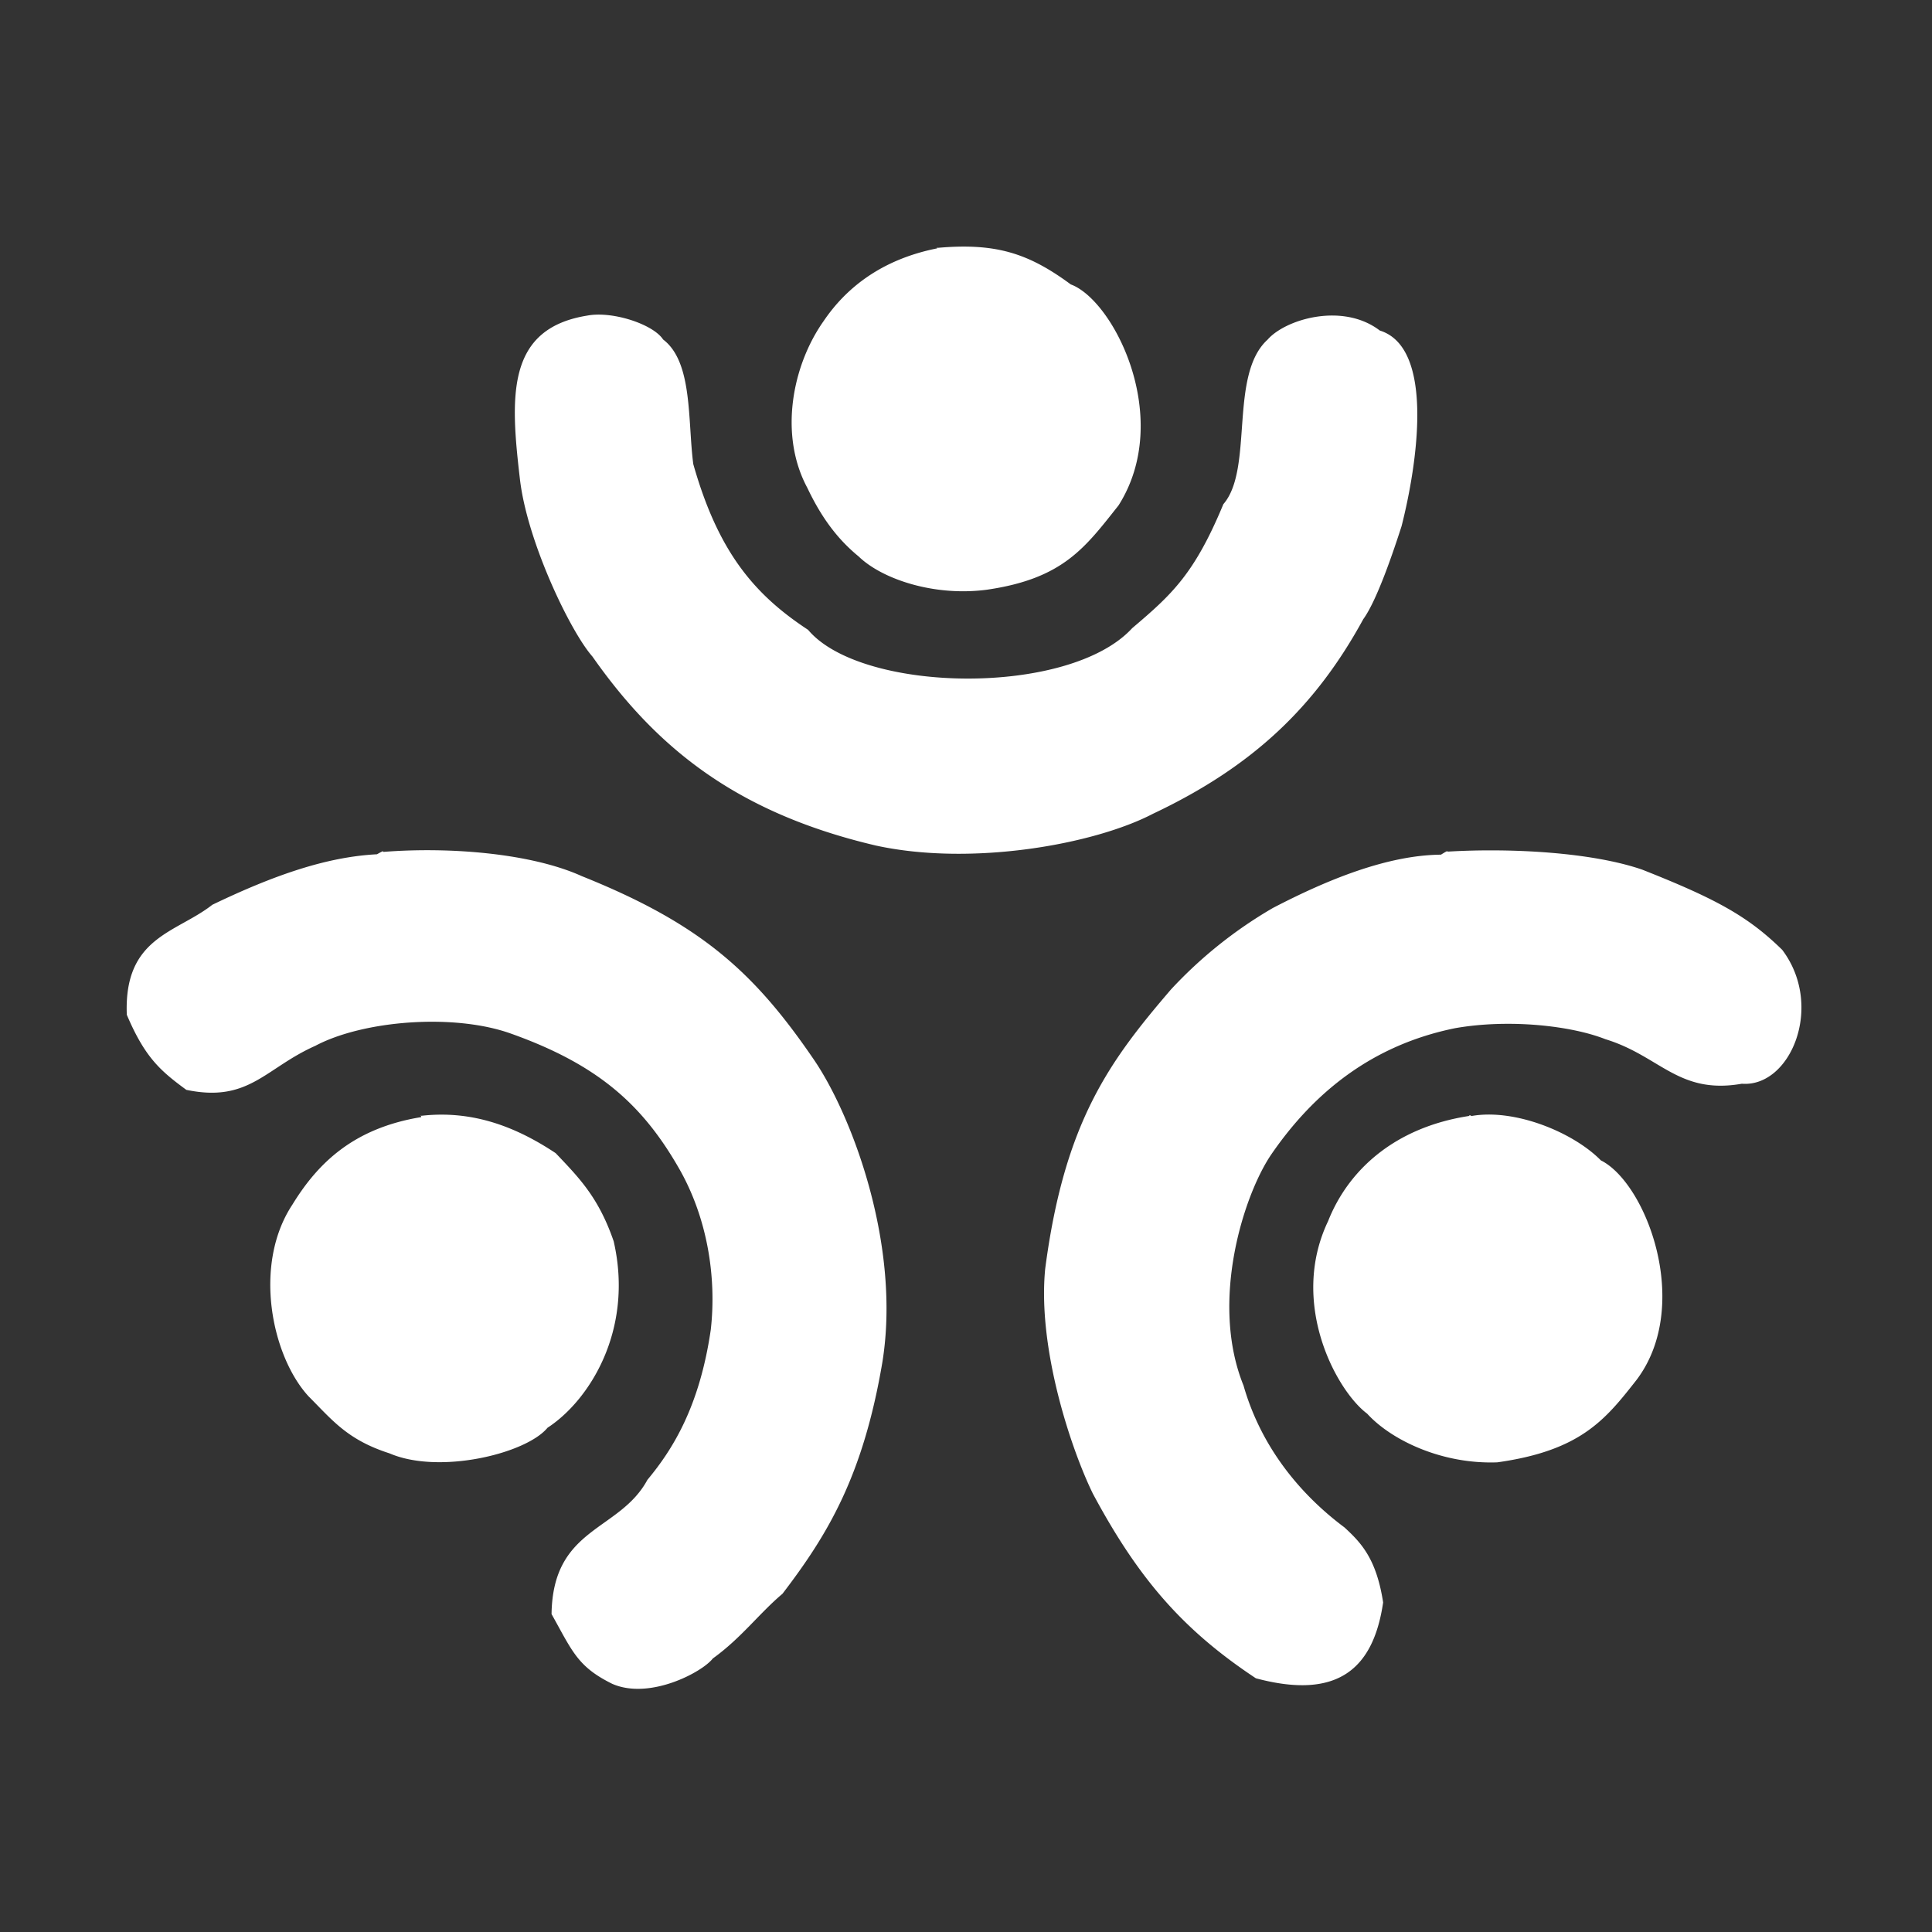 <svg id="设置" xmlns="http://www.w3.org/2000/svg" width="16.026" height="16.026" viewBox="0 0 512 512">
  <rect x="0" y="0" width="512" height="512" fill="#333333" stroke="none"/>
  <defs>
    <style>
      .cls-1 {
        fill: #fff;
        fill-rule: evenodd;
      }
    </style>
  </defs>
  <g id="合作">
    <path id="形状_58" data-name="形状 58" class="cls-1" d="M248.217,65.709c15.739-1.449,24.41,1.45,35.559,9.668,11.424,4.211,27.23,35.564,12.65,58.558-8.873,11.181-14.629,19.372-34.759,22.326-13.962,1.894-27.868-2.735-34.123-8.805-5.5-4.5-9.81-10.19-13.6-18.189-7.529-13.99-4.051-32.346,4.357-44.225,5.852-8.632,15.218-16.271,30.039-19.22C248.5,65.5,248.5,65.5,248.217,65.709Zm-92.6,17.929c6.686-1.277,17.5,2.3,20.109,6.329,7.906,5.97,6.49,21.52,8,33.022,6.588,23.219,16.1,34.522,30.428,43.926,14.119,16.808,69.183,17.774,85.887-.445,10.535-8.937,16.475-14.345,24.162-32.858,8.082-9.315,1.431-34.225,11.7-43.583,4.716-5.437,19.906-9.967,29.76-2.435,14.663,4.564,9.9,35.593,5.769,51.842-1.974,6.127-6.435,19.559-10.16,24.669-12.585,23.043-29.118,38.978-55.7,51.541-15.566,8.133-48.044,13.981-73.457,8.433-36.992-8.682-58.169-25.937-75.124-50.1-5.857-6.643-17.324-30.537-19.208-47.034C135.218,105.074,134.129,87.1,155.615,83.638ZM101.61,225.762c17.385-1.376,39.1.324,52.577,6.425,31.6,12.671,45.736,25.475,61.619,48.8,10.237,15.118,22.978,49.452,18.029,80.04-5.125,30.27-14.554,45.734-26.471,61.341-6.153,5.181-10.933,11.734-18.457,17.143-2.784,3.631-16.753,11.067-26.649,6.725-9.272-4.568-10.619-8.741-16.09-18.485,0.318-23.178,17.973-21.828,25.41-35.586,6.7-8.052,13.815-19.4,16.784-39.767,1.564-13.741-.837-29.342-8.223-42.418-9.648-16.966-21.351-27.724-44.656-36.038-15.218-5.482-39.3-3.492-51.91,3.206-13.33,5.926-17.585,15.139-34.191,11.673-6.876-5.042-10.968-8.575-15.777-19.9-0.814-20.666,13.085-21.626,22.67-29.151C72.643,231.9,86.607,227.074,99.9,226.391,101.5,225.5,101.5,225.5,101.61,225.762ZM111.664,295.7c13.441-1.531,24.913,2.8,35.6,9.9,6.212,6.543,11.355,11.7,15.369,23.352,5.418,23.663-6.552,42.275-17.533,49.417-5.63,6.863-28.668,12.466-41.855,6.793-11.175-3.591-15.076-8.708-21.5-15.147-9.756-10.661-14.766-34.849-4.28-50.741,6.669-10.886,16.068-20.281,34.175-23.231C111.5,295.5,111.5,295.5,111.664,295.7Zm272.012-70.013c16.8-1,38.235.182,51.522,4.774,19.778,7.809,28.113,12.455,37.1,21.247,11.233,14.844,2.226,36.494-10.683,35.491-16.814,2.944-21.658-7.371-36.159-11.8-9.105-3.6-25.629-5.424-39.825-2.922-22.126,4.484-37.491,17.173-48.59,33.258-7.288,10.508-16.585,39.008-7.49,61.453,4.706,16.466,15.164,28.952,26.766,37.609,4.271,3.954,8.435,8.144,10.228,19.871-2.565,17.467-11.909,25.932-33.725,20.094-19-12.593-30.934-26.012-43.2-48.936-5.739-11.725-14.7-38.451-12.632-59.581,5.1-39.014,17.1-55.081,33.285-73.974a116.594,116.594,0,0,1,27.063-21.652c14.437-7.511,30.311-13.994,44.523-14.123C383.5,225.5,383.5,225.5,383.676,225.688Zm6.306,70.065c11.43-2.022,26.92,4.293,34.262,11.757,12.06,6.027,24.311,38.46,9.487,58.143-8.274,10.548-14.783,18.779-36.942,21.885-14.916.542-28.274-6.063-34.475-12.9-8.089-6.018-20.765-29.206-10.357-51.017,5.344-13.535,17.636-24.83,37.31-27.868C389.5,295.5,389.5,295.5,389.982,295.753Z"/>
  </g>
</svg>
